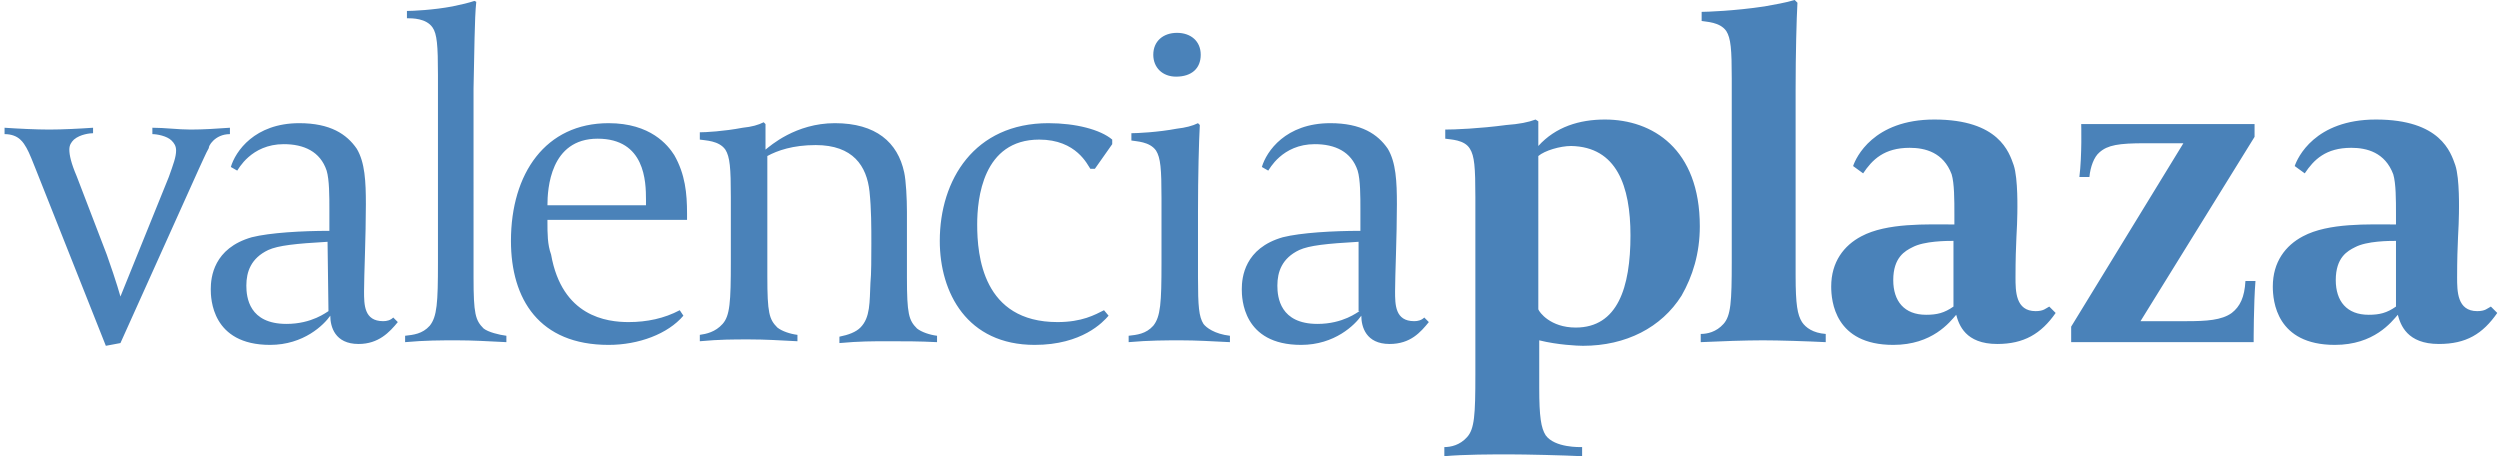 <?xml version="1.0" encoding="utf-8"?>
<!-- Generator: Adobe Illustrator 21.0.0, SVG Export Plug-In . SVG Version: 6.00 Build 0)  -->
<svg version="1.1" id="Capa_1" xmlns="http://www.w3.org/2000/svg" xmlns:xlink="http://www.w3.org/1999/xlink" x="0px" y="0px"
	 viewBox="0 0 274 50" style="enable-background:new 0 0 274 50;" xml:space="preserve">
<style type="text/css">
	.st0{fill:#4A82B9;}
</style>
<path class="st0" d="M262.6,33.6c-1,0.7-1.8,0.9-3,0.9c-2.4,0-3.6-1.5-3.6-3.8c0-2.5,1.3-3.2,2.1-3.6c1.3-0.7,3.8-0.7,4.5-0.7V33.6z
	 M273.7,34.3l-0.7-0.7c-0.4,0.2-0.6,0.5-1.5,0.5c-2.2,0-2.2-2.2-2.2-3.7c0-3.9,0.2-5.5,0.2-7c0-0.3,0.1-3.8-0.4-5.3
	c-0.5-1.4-1.6-5-8.7-5c-6.7,0-8.6,4.2-8.9,5.1l1.1,0.8c1-1.5,2.3-2.8,5.1-2.8c1.7,0,3.7,0.5,4.6,2.9c0.3,1,0.3,2.8,0.3,4.4v1.1
	c-3,0-7.4-0.2-10.2,1.3c-1.9,1-3.3,2.8-3.3,5.5c0,1.6,0.4,6.4,6.8,6.4c4.3,0,6.2-2.5,6.9-3.3c0.3,1.1,1,3.2,4.5,3.2
	C270.3,37.7,272.1,36.6,273.7,34.3 M247.2,30.8h-1.1c-0.1,1.8-0.6,2.8-1.5,3.5c-1.1,0.8-2.8,0.9-4.9,0.9h-5.1L247.1,15v-1.4h-19
	c0,0,0.1,3.4-0.2,5.8h1.1c0.1-1.1,0.5-2.2,1.1-2.7c0.9-0.8,2.1-1,5-1h4.2L227,35.8v1.7h20C247,37.4,247,33.2,247.2,30.8 M214.1,33.6
	c-1,0.7-1.8,0.9-3,0.9c-2.4,0-3.6-1.5-3.6-3.8c0-2.5,1.3-3.2,2.1-3.6c1.3-0.7,3.8-0.7,4.5-0.7V33.6z M225.3,34.3l-0.7-0.7
	c-0.4,0.2-0.6,0.5-1.5,0.5c-2.2,0-2.2-2.2-2.2-3.7c0-3.9,0.2-5.5,0.2-7c0-0.3,0.1-3.8-0.4-5.3c-0.5-1.4-1.6-5-8.7-5
	c-6.7,0-8.6,4.2-8.9,5.1l1.1,0.8c1-1.5,2.3-2.8,5.1-2.8c1.7,0,3.7,0.5,4.6,2.9c0.3,1,0.3,2.8,0.3,4.4v1.1c-3,0-7.4-0.2-10.2,1.3
	c-1.9,1-3.3,2.8-3.3,5.5c0,1.6,0.4,6.4,6.8,6.4c4.3,0,6.2-2.5,6.9-3.3c0.3,1.1,1,3.2,4.5,3.2C221.8,37.7,223.7,36.6,225.3,34.3
	 M200.1,37.5v-0.9c-1.4-0.1-2.2-0.7-2.6-1.3c-0.5-0.8-0.7-1.9-0.7-5.1V9.8c0-3.9,0.1-7.7,0.2-9.5L196.7,0c-1,0.3-2.2,0.5-3.3,0.7
	c-3.3,0.5-6.4,0.6-6.9,0.6v1c0.5,0.1,2,0.1,2.7,1.1c0.5,0.8,0.6,2,0.6,5.2v20.1c0,4.4-0.1,5.9-0.9,6.8c-0.8,0.9-1.8,1.1-2.5,1.1v0.9
	c2-0.1,5-0.2,6.8-0.2S198.1,37.4,200.1,37.5 M178.7,25.8c0,5.7-1.4,10.1-6,10.1c-2.8,0-4-1.7-4.1-2V17.1c0.7-0.6,2.4-1.1,3.6-1.1
	C177.2,16.1,178.7,20.4,178.7,25.8 M186.3,24.8c0-8.5-5.2-11.7-10.4-11.7c-2.8,0-5.4,0.8-7.3,2.9v-2.7l-0.3-0.2
	c-0.8,0.3-1.8,0.5-3.2,0.6c-3,0.4-5.7,0.5-6.7,0.5v1c0.6,0.1,2.1,0.1,2.7,1.1c0.5,0.8,0.6,2,0.6,5.3v19.5c0,4.4-0.1,5.9-0.9,6.8
	c-0.8,0.9-1.8,1.1-2.5,1.1v1c2.2-0.2,5.3-0.2,7.1-0.2s6,0.1,8,0.2v-1c-0.2,0-3,0.1-4-1.3c-0.5-0.8-0.7-2-0.7-5.2v-5.2
	c2,0.5,4.2,0.6,4.8,0.6c4.7,0,8.6-2,10.8-5.5C185.5,30.3,186.3,27.8,186.3,24.8 M149,34.1c-0.2,0.1-1.8,1.4-4.6,1.4
	c-4.1,0-4.4-2.9-4.4-4.2c0-1.5,0.5-3,2.4-3.9c1.1-0.5,3-0.7,6.5-0.9v7.6H149z M156.6,35.3l-0.5-0.5c-0.3,0.3-0.7,0.4-1.1,0.4
	c-2.1,0-2.1-1.8-2.1-3.3c0-1.7,0.2-6,0.2-9.5c0-2.5-0.1-4.6-1-6.1c-1.1-1.6-2.9-2.8-6.3-2.8c-4.9,0-7,3.1-7.5,4.8l0.7,0.4
	c0.1-0.1,1.5-2.9,5.1-2.9c2.2,0,4,0.8,4.7,2.9c0.3,1,0.3,2.8,0.3,4.3v2.3c-3,0-6.5,0.2-8.5,0.7c-4.2,1.2-4.5,4.4-4.5,5.7
	c0,1,0.1,6.1,6.5,6.1c3.7,0,5.9-2.2,6.6-3.2c0,1.2,0.5,3.1,3.1,3.1C154.6,37.7,155.7,36.4,156.6,35.3 M134.8,37.5v-0.7
	c-1.7-0.2-2.6-0.9-2.9-1.3c-0.5-0.8-0.6-1.9-0.6-5.1v-7.2c0-3.9,0.1-7.7,0.2-9.5l-0.2-0.2c-0.6,0.3-1.4,0.5-2.3,0.6
	c-2.1,0.4-4.4,0.5-5,0.5v0.8c0.5,0.1,2,0.1,2.7,1.1c0.5,0.8,0.6,2,0.6,5.2v7.1c0,4.4-0.1,5.9-0.9,6.9c-0.8,0.9-1.8,1-2.7,1.1v0.7
	c2.2-0.2,4.2-0.2,5.7-0.2C131.1,37.3,132.8,37.4,134.8,37.5 M131.6,6c0-1.5-1.1-2.4-2.6-2.4s-2.6,0.9-2.6,2.4c0,1.4,1,2.4,2.5,2.4
	C130.6,8.4,131.6,7.5,131.6,6 M121.9,15.8v-0.5c-1.3-1.1-4-1.8-7-1.8c-8.1,0-11.9,6.2-11.9,12.9c0,5.7,3,11.4,10.4,11.4
	c5.2,0,7.5-2.5,8.1-3.2L121,34c-1,0.5-2.4,1.3-5.1,1.3c-8.2,0-8.8-7.3-8.8-10.7c0-2.8,0.6-9.3,6.8-9.3c4.1,0,5.3,2.8,5.6,3.2h0.5
	L121.9,15.8z M102.7,37.5v-0.7c-0.8-0.1-1.7-0.4-2.2-0.8c-0.9-0.9-1.1-1.6-1.1-5.6v-7.2c0-1.4-0.1-3.4-0.3-4.3
	c-0.7-3.3-3.1-5.4-7.6-5.4c-4.3,0-7.1,2.5-7.6,2.9v-2.8l-0.2-0.2c-0.6,0.3-1.3,0.5-2.3,0.6c-2.1,0.4-4.1,0.5-4.7,0.5v0.8
	c0.6,0.1,2.1,0.1,2.8,1.1c0.5,0.8,0.6,2,0.6,5.2v7.1c0,4.4-0.1,5.9-0.9,6.8s-1.8,1.1-2.5,1.2v0.7c2.2-0.2,3.6-0.2,5.4-0.2
	s3.3,0.1,5.3,0.2v-0.7c-0.8-0.1-1.7-0.4-2.2-0.8c-0.9-0.9-1.1-1.6-1.1-5.6V17.1c1.1-0.6,2.8-1.2,5.3-1.2c4.1,0,5.6,2.3,5.9,5.1
	c0.2,1.9,0.2,3.9,0.2,5.7c0,1.4,0,3.4-0.1,4.3c-0.1,2.1,0,3.8-1.1,4.9c-0.5,0.5-1.3,0.8-2.3,1v0.7c2.2-0.2,3.6-0.2,5.4-0.2
	S100.7,37.4,102.7,37.5 M70.8,22.5H60c0-1.8,0.3-7.3,5.5-7.3s5.3,4.7,5.3,6.7V22.5z M75.3,24.1v-0.7c0-2.2-0.2-4.3-1.4-6.4
	c-0.7-1.1-2.6-3.5-7.2-3.5C59.8,13.5,56,19,56,26.4c0,6.4,3.1,11.4,10.7,11.4c3.3,0,6.5-1.2,8.2-3.2L74.5,34
	c-1.7,0.9-3.6,1.3-5.6,1.3c-2.4,0-7.3-0.6-8.5-7.4C60,26.8,60,25.6,60,24.3v-0.2C60,24.1,75.3,24.1,75.3,24.1z M55.5,37.5v-0.7
	c-0.8-0.1-2-0.4-2.5-0.8c-0.9-0.9-1.1-1.6-1.1-5.6V9.7C52,5.8,52,2,52.2,0.2L52,0.1c-0.6,0.2-1.4,0.4-2.4,0.6
	c-2.1,0.4-4.4,0.5-5,0.5V2c0.6,0,2.1,0,2.8,1C47.9,3.7,48,5,48,8.2v20.6c0,4.4-0.1,5.9-0.9,6.9c-0.8,0.9-1.8,1-2.7,1.1v0.7
	c2.2-0.2,3.9-0.2,5.7-0.2C51.8,37.3,53.5,37.4,55.5,37.5 M36,34.1c-0.2,0.1-1.8,1.4-4.6,1.4c-4.1,0-4.4-2.9-4.4-4.2
	c0-1.5,0.5-3,2.4-3.9c1.1-0.5,3-0.7,6.5-0.9L36,34.1L36,34.1z M43.6,35.3l-0.5-0.5c-0.3,0.3-0.7,0.4-1.1,0.4c-2.1,0-2.1-1.8-2.1-3.3
	c0-1.7,0.2-6,0.2-9.5c0-2.5-0.1-4.6-1-6.1c-1.1-1.6-2.9-2.8-6.3-2.8c-4.9,0-7,3.1-7.5,4.8l0.7,0.4c0.1-0.1,1.5-2.9,5.1-2.9
	c2.2,0,4,0.8,4.7,2.9c0.3,1,0.3,2.8,0.3,4.3v2.3c-3,0-6.5,0.2-8.5,0.7c-4.2,1.2-4.5,4.4-4.5,5.7c0,1,0.1,6.1,6.5,6.1
	c3.7,0,5.9-2.2,6.6-3.2c0,1.2,0.5,3.1,3.1,3.1C41.5,37.7,42.7,36.4,43.6,35.3 M25.2,14.7V14c-1.4,0.1-2.9,0.2-4.3,0.2
	S18.1,14,16.7,14v0.7c0.5,0,1.6,0.2,2.1,0.7c0.3,0.3,0.5,0.6,0.5,1.1c0,0.7-0.3,1.5-0.8,2.9l-5.3,13.1c0,0-0.4-1.5-1.5-4.6l-3.3-8.6
	c-0.6-1.4-0.8-2.3-0.8-2.9c0-0.5,0.2-0.8,0.5-1.1c0.7-0.6,1.8-0.7,2.1-0.7V14c-1.4,0.1-3.4,0.2-4.8,0.2S1.9,14.1,0.5,14v0.7
	c1.6,0,2.1,1,2.4,1.5c0.3,0.5,0.8,1.8,1,2.3l7.7,19.4l1.6-0.3l8.6-19.1c0.2-0.4,0.8-1.8,1.1-2.3C22.8,16.1,23.5,14.7,25.2,14.7"/>
</svg>
